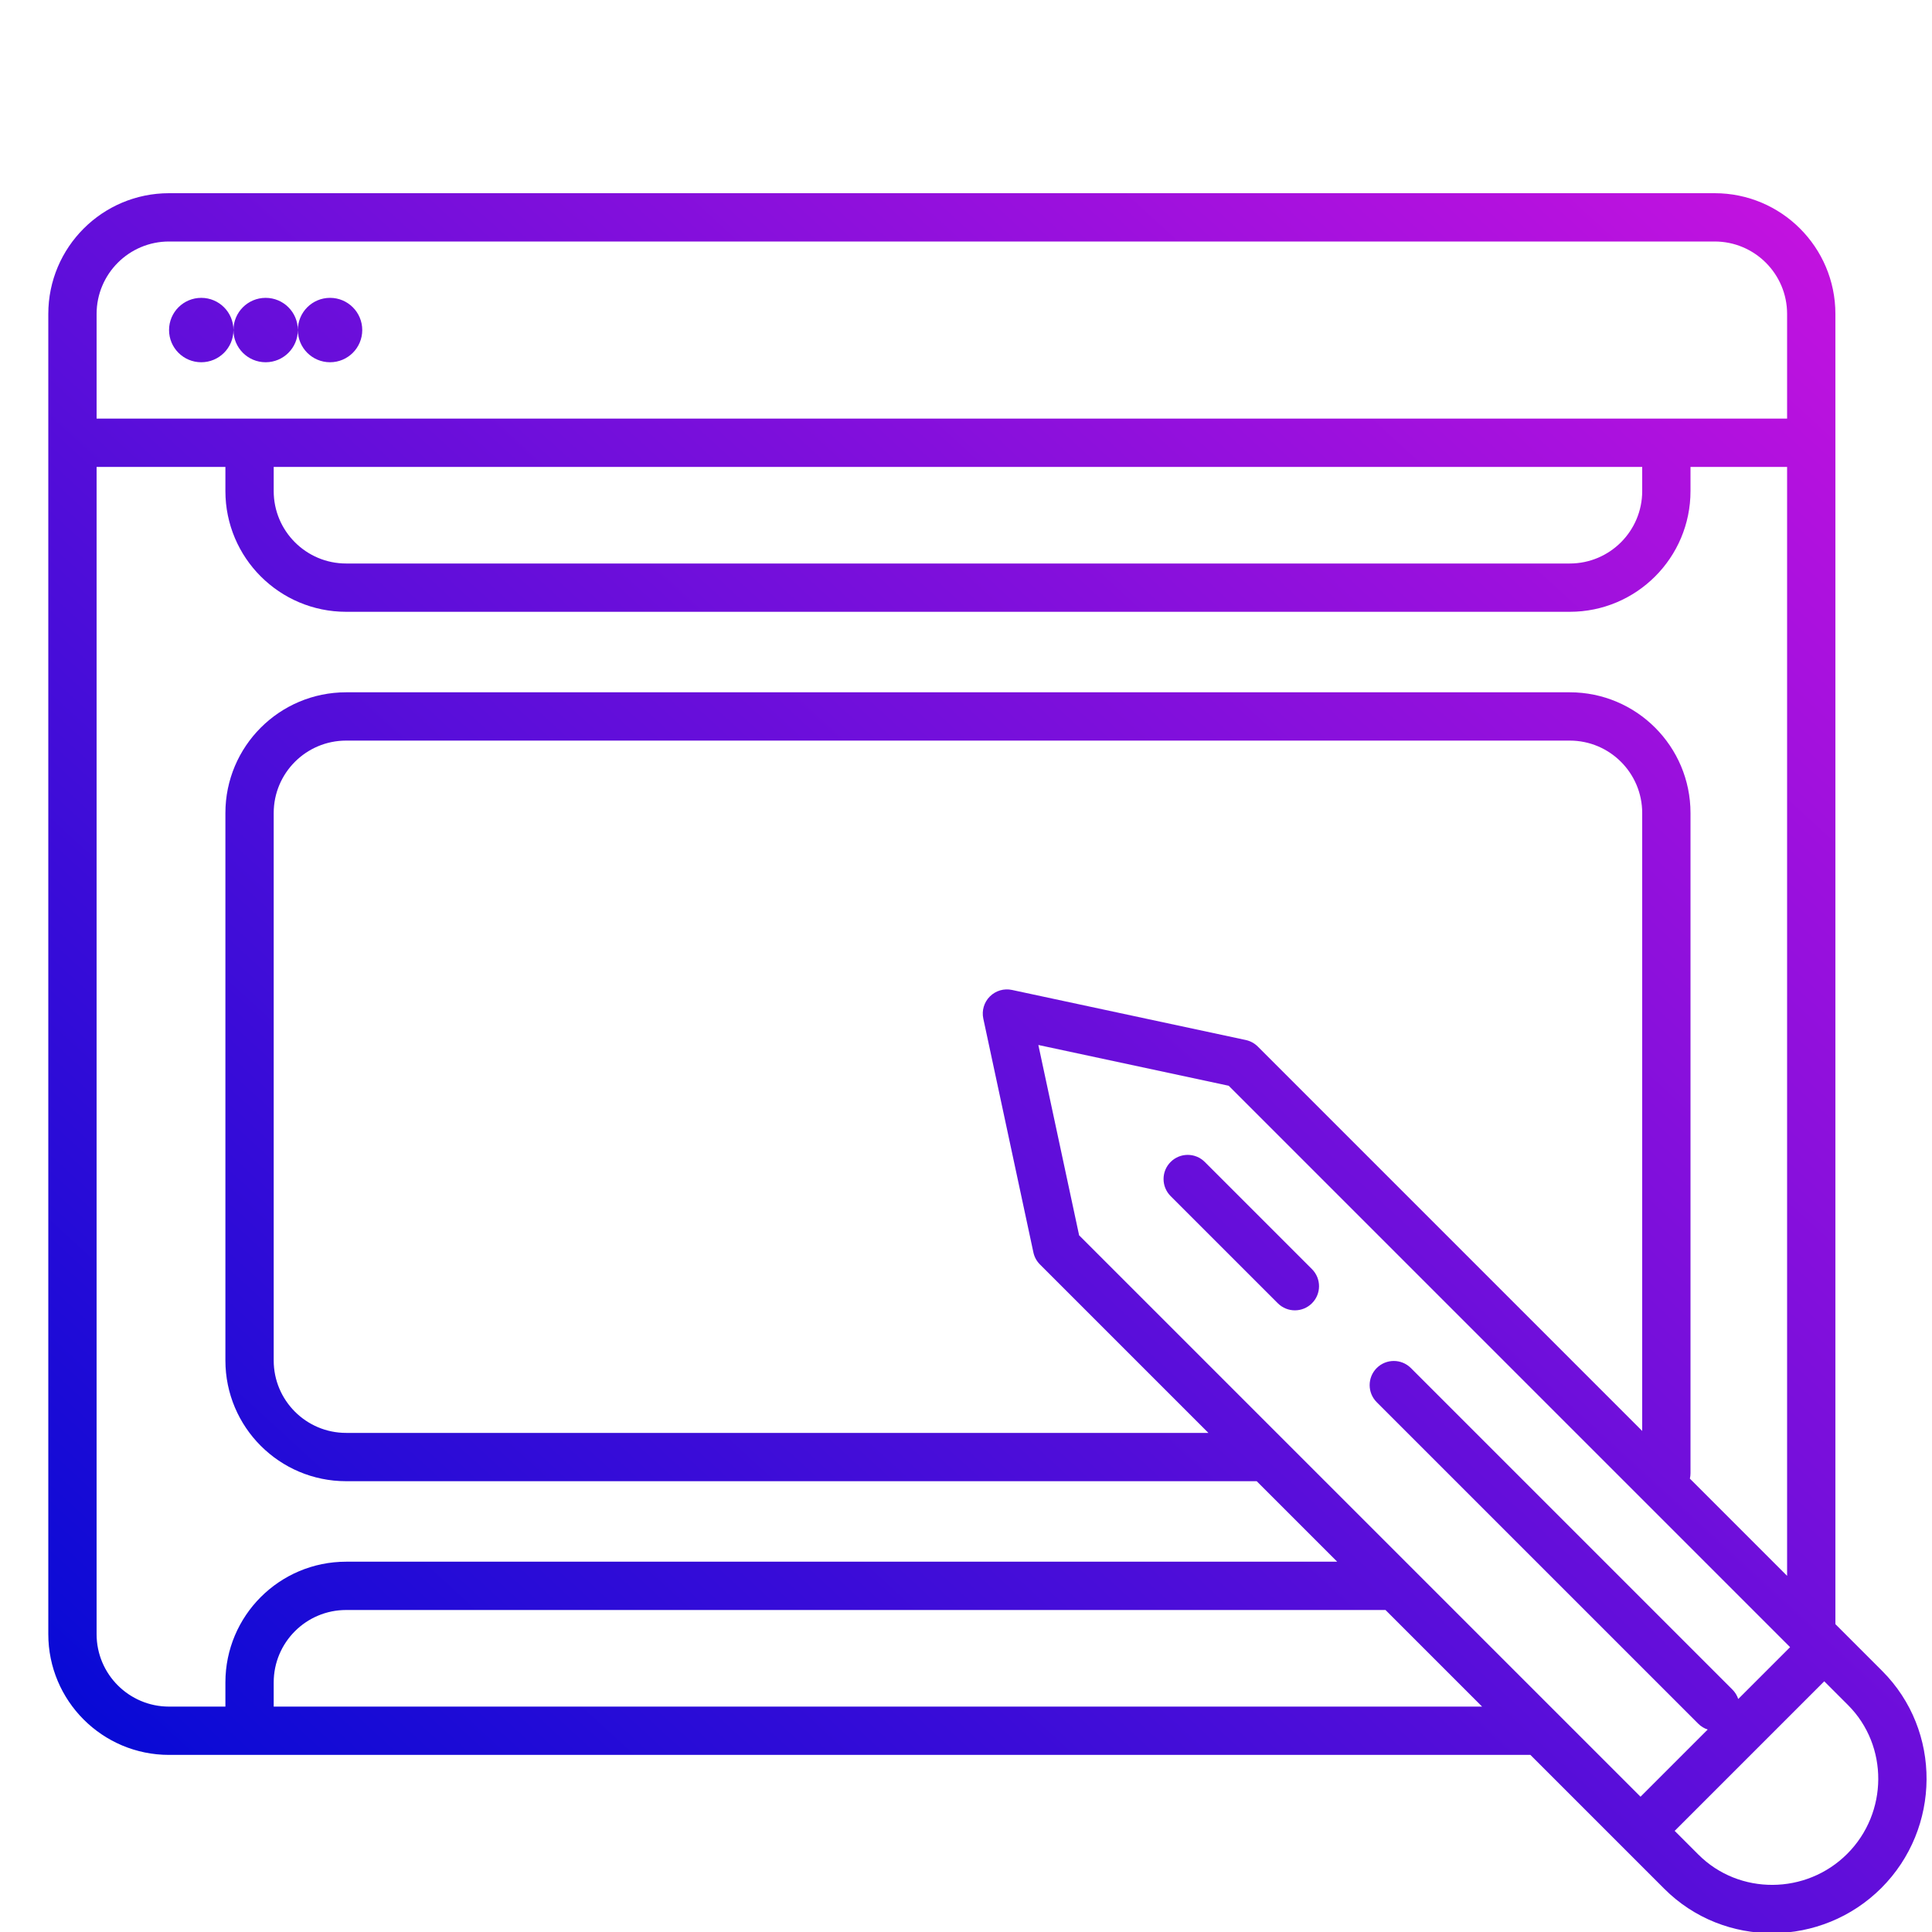 <?xml version="1.0" encoding="UTF-8"?>
<svg xmlns="http://www.w3.org/2000/svg" width="120" height="120" viewBox="0 0 120 120" fill="none">
  <rect x="0" y="0" width="120" height="120" fill="#333333" stroke="none"/>
  <g clip-path="url(#clip0_1472_961)">
    <rect width="120" height="120" fill="white"></rect>
    <path fill-rule="evenodd" clip-rule="evenodd" d="M10.5 12C6.358 12 3 15.358 3 19.5V29V101.5C3 105.642 6.358 109 10.5 109H95.056L100.835 114.779L100.852 114.796L103.371 117.315C107.093 121.037 113.157 120.964 116.855 117.266C120.553 113.568 120.626 107.504 116.904 103.783L114 100.879V29V19.5C114 15.358 110.642 12 106.5 12H10.5ZM86.056 100L92.056 106H17V104.5C17 102.015 19.015 100 21.5 100H86.056ZM78.056 92L83.056 97H21.5C17.358 97 14 100.358 14 104.5V106H10.5C8.015 106 6 103.985 6 101.5V29H14V30.5C14 34.642 17.358 38 21.5 38H97.5C101.642 38 105 34.642 105 30.5V29H111V97.879L104.961 91.84C104.987 91.731 105 91.617 105 91.5V50.5C105 46.358 101.642 43 97.5 43H21.5C17.358 43 14 46.358 14 50.5V84.5C14 88.642 17.358 92 21.5 92H78.056ZM104.017 113.719L113.307 104.429L114.783 105.904C117.309 108.43 117.284 112.595 114.734 115.145C112.184 117.695 108.019 117.72 105.493 115.194L104.017 113.719ZM76.316 67.438L111.186 102.308L107.965 105.528C107.894 105.314 107.773 105.112 107.602 104.941L87.632 84.971C87.046 84.386 86.097 84.386 85.511 84.971C84.925 85.557 84.925 86.507 85.511 87.093L105.481 107.062C105.651 107.233 105.853 107.354 106.068 107.425L101.896 111.597L67.026 76.728L64.494 64.906L76.316 67.438ZM102 50.5V88.879L78.124 65.003C77.92 64.799 77.66 64.658 77.378 64.597L62.856 61.487C62.359 61.38 61.841 61.533 61.481 61.893C61.121 62.252 60.969 62.77 61.075 63.268L64.186 77.789C64.246 78.072 64.387 78.331 64.592 78.536L75.056 89H21.5C19.015 89 17 86.985 17 84.5V50.5C17 48.015 19.015 46 21.5 46H97.5C99.985 46 102 48.015 102 50.5ZM102 29H17V30.5C17 32.985 19.015 35 21.5 35H97.5C99.985 35 102 32.985 102 30.5V29ZM105 26H111V19.5C111 17.015 108.985 15 106.5 15H10.5C8.015 15 6 17.015 6 19.5V26H14H105ZM81.488 80.948C80.902 81.534 79.952 81.534 79.367 80.948L72.71 74.292C72.124 73.706 72.124 72.756 72.71 72.171C73.296 71.585 74.246 71.585 74.831 72.171L81.488 78.827C82.074 79.413 82.074 80.363 81.488 80.948ZM12.5 22.5C13.605 22.5 14.5 21.605 14.5 20.5C14.5 21.605 15.395 22.5 16.5 22.5C17.605 22.5 18.5 21.605 18.5 20.5C18.5 21.605 19.395 22.5 20.5 22.5C21.605 22.5 22.5 21.605 22.5 20.5C22.5 19.395 21.605 18.5 20.5 18.5C19.395 18.5 18.5 19.395 18.5 20.5C18.5 19.395 17.605 18.5 16.5 18.5C15.395 18.5 14.5 19.395 14.5 20.5C14.5 19.395 13.605 18.5 12.5 18.5C11.395 18.5 10.5 19.395 10.5 20.5C10.5 21.605 11.395 22.5 12.5 22.5Z" fill="url(#paint0_linear_1472_961)"></path>
  </g>
  <defs>
    <linearGradient id="paint0_linear_1472_961" x1="83.713" y1="-12.812" x2="-15.793" y2="95.92" gradientUnits="userSpaceOnUse">
      <stop stop-color="#C312DF"></stop>
      <stop offset="1" stop-color="#000AD5"></stop>
    </linearGradient>
    <clipPath id="clip0_1472_961">
      <rect width="120" height="120" fill="white"></rect>
    </clipPath>
  </defs>
</svg>
